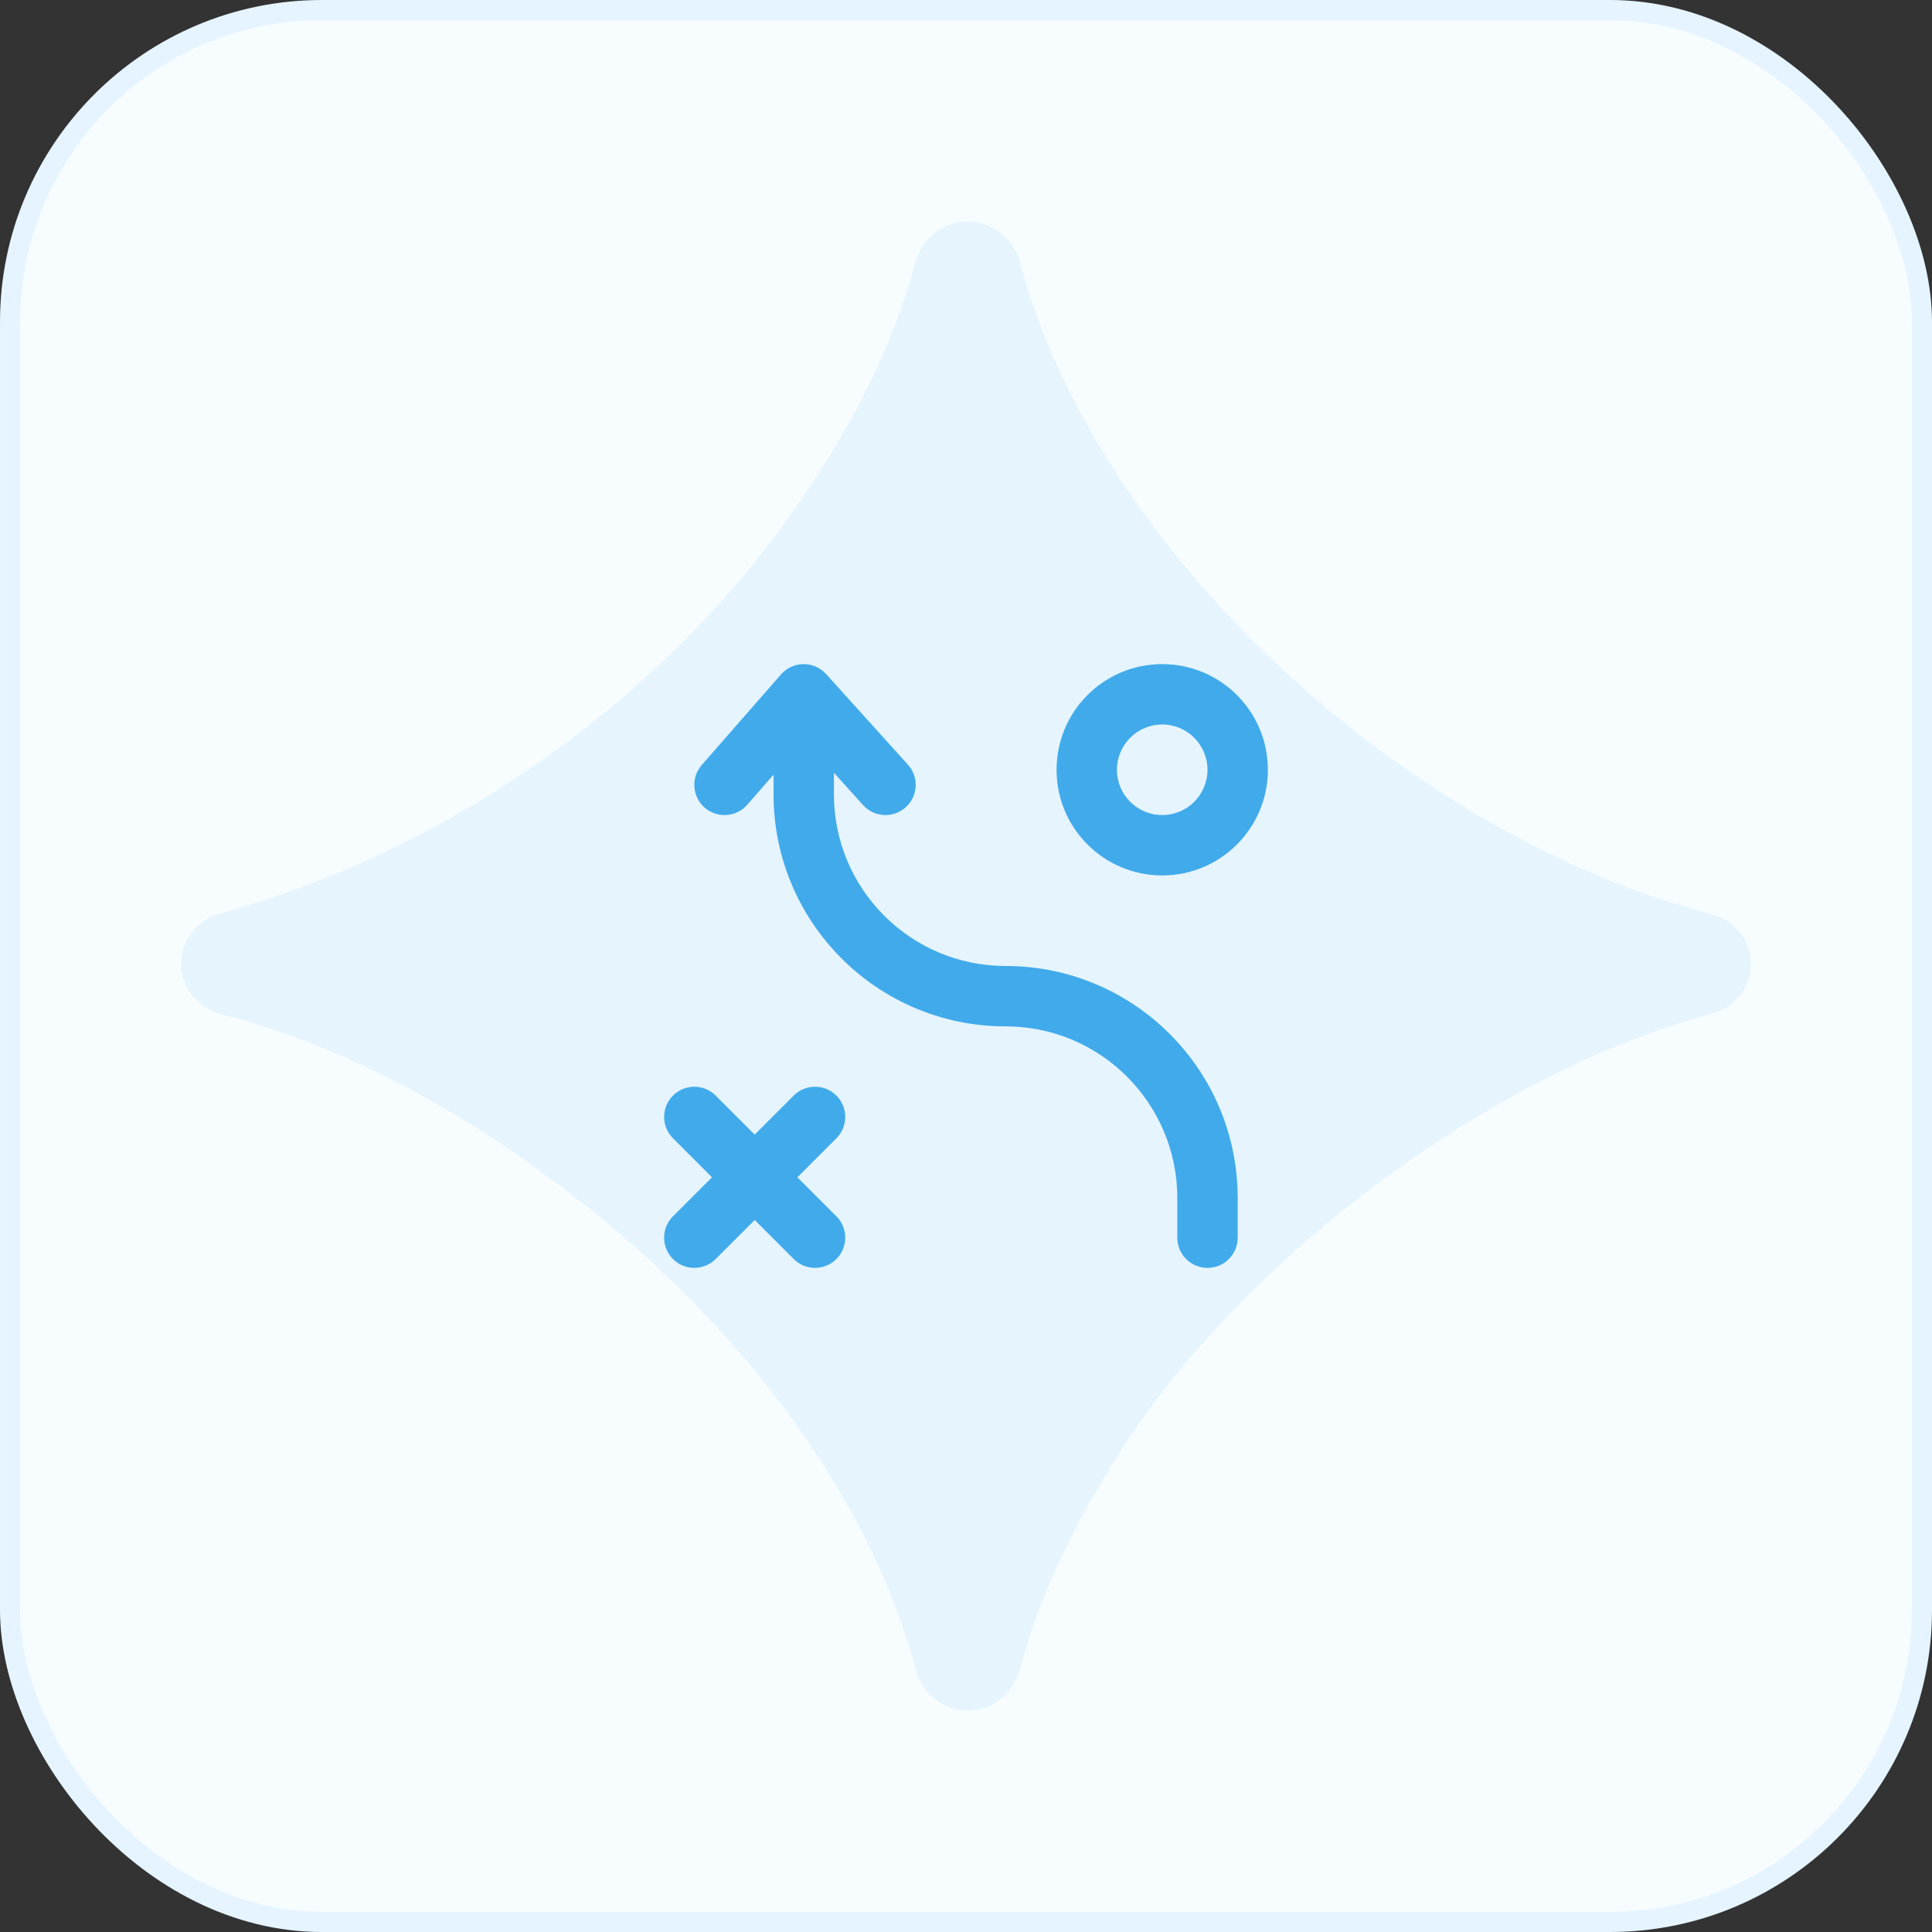 <?xml version="1.0" encoding="UTF-8"?> <svg xmlns="http://www.w3.org/2000/svg" width="96" height="96" viewBox="0 0 96 96" fill="none"><rect x="0" y="0" width="96" height="96" fill="#333333" stroke="none"/><rect x="0.5" y="0.5" width="95" height="95" rx="15.5" fill="#F7FCFF"></rect><rect x="0.5" y="0.5" width="95" height="95" rx="15.5" stroke="#E5F4FF"></rect><path fill-rule="evenodd" clip-rule="evenodd" d="M57.75 43.5C60.65 43.5 63 41.15 63 38.25C63 35.35 60.65 33 57.75 33C54.85 33 52.5 35.35 52.5 38.25C52.5 41.15 54.85 43.5 57.75 43.5ZM57.75 40.5C56.507 40.5 55.5 39.493 55.5 38.25C55.5 37.007 56.507 36 57.75 36C58.993 36 60 37.007 60 38.25C60 39.493 58.993 40.5 57.75 40.5ZM39.439 62.56C40.025 63.146 40.975 63.146 41.561 62.56C42.146 61.974 42.146 61.025 41.561 60.439L39.621 58.5L41.56 56.56C42.146 55.975 42.146 55.025 41.56 54.439C40.975 53.853 40.025 53.853 39.439 54.439L37.5 56.378L35.561 54.439C34.975 53.853 34.025 53.853 33.44 54.439C32.854 55.025 32.854 55.975 33.44 56.56L35.379 58.5L33.439 60.439C32.854 61.025 32.854 61.974 33.439 62.56C34.025 63.146 34.975 63.146 35.561 62.56L37.5 60.621L39.439 62.56ZM41.051 33.495C40.764 33.177 40.354 32.997 39.926 33C39.497 33.003 39.091 33.19 38.808 33.512L34.871 38.012C34.326 38.636 34.389 39.583 35.012 40.129C35.636 40.674 36.583 40.611 37.129 39.988L38.437 38.492V39.469C38.437 45.837 43.6 51 49.969 51C54.68 51 58.5 54.82 58.5 59.531V61.5C58.5 62.328 59.172 63 60 63C60.828 63 61.5 62.328 61.5 61.5V59.531C61.5 53.163 56.337 48 49.969 48C45.257 48 41.437 44.18 41.437 39.469V38.4L42.887 40.005C43.442 40.62 44.39 40.669 45.005 40.113C45.62 39.558 45.669 38.61 45.113 37.995L41.051 33.495Z" fill="#41AAEA"></path><g style="mix-blend-mode:plus-darker" opacity="0.1"><path d="M48.089 85C46.861 85 45.819 84.121 45.503 82.934C43.399 75.031 37.29 65.624 26.469 57.925C21.344 54.257 16.14 51.722 10.998 50.386C9.844 50.087 9 49.069 9 47.877V47.877C9 46.709 9.81 45.704 10.937 45.396C21.734 42.445 32.156 35.397 38.961 26.031C42.125 21.696 44.3 17.432 45.486 13.054C45.807 11.87 46.852 11 48.079 11V11C49.326 11 50.381 11.897 50.699 13.103C53.109 22.257 60.653 32.04 70.648 38.75C75.311 41.897 80.131 44.143 85.04 45.422C86.174 45.718 87 46.721 87 47.893V47.893C87 49.075 86.162 50.082 85.02 50.386C74.228 53.251 62.248 62.247 56.125 71.414C53.415 75.512 51.623 79.342 50.69 82.904C50.376 84.103 49.328 85 48.089 85V85Z" fill="#41AAEA"></path></g></svg> 